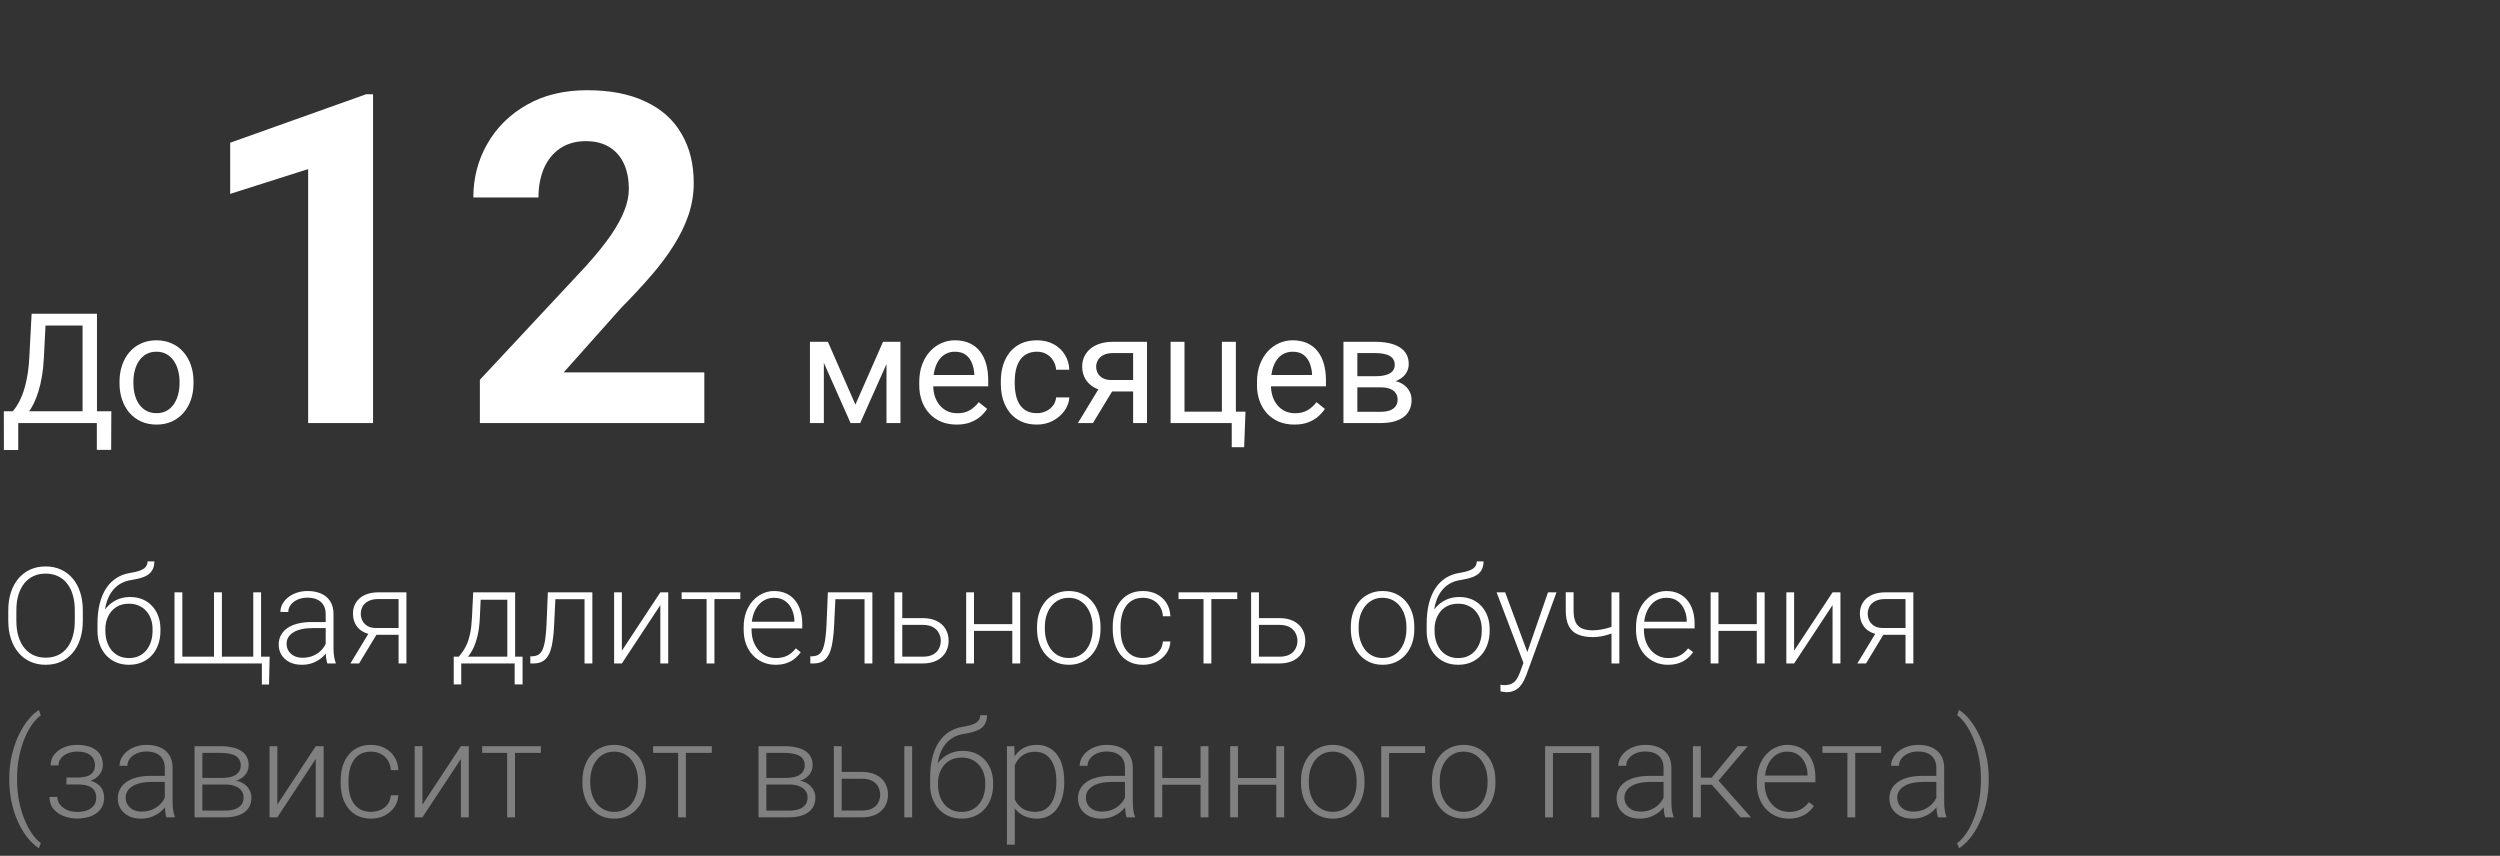 <?xml version="1.0" encoding="UTF-8"?> <svg xmlns="http://www.w3.org/2000/svg" width="260" height="89" viewBox="0 0 260 89" fill="none"><rect x="0" y="0" width="260" height="89" fill="#333333" stroke="none"/> <path d="M8.613 63.49V64.557C8.613 65.254 8.522 65.885 8.34 66.45C8.162 67.011 7.902 67.492 7.561 67.893C7.223 68.294 6.818 68.601 6.344 68.815C5.87 69.03 5.337 69.137 4.744 69.137C4.165 69.137 3.637 69.03 3.158 68.815C2.684 68.601 2.276 68.294 1.935 67.893C1.593 67.492 1.328 67.011 1.142 66.45C0.955 65.885 0.861 65.254 0.861 64.557V63.49C0.861 62.793 0.952 62.164 1.135 61.603C1.322 61.038 1.586 60.555 1.928 60.154C2.27 59.753 2.677 59.446 3.151 59.231C3.625 59.017 4.152 58.91 4.73 58.91C5.323 58.91 5.856 59.017 6.33 59.231C6.804 59.446 7.212 59.753 7.554 60.154C7.896 60.555 8.158 61.038 8.34 61.603C8.522 62.164 8.613 62.793 8.613 63.49ZM7.779 64.557V63.477C7.779 62.889 7.711 62.36 7.574 61.891C7.442 61.421 7.244 61.02 6.979 60.688C6.72 60.355 6.401 60.1 6.022 59.922C5.644 59.744 5.214 59.655 4.73 59.655C4.261 59.655 3.84 59.744 3.466 59.922C3.092 60.1 2.773 60.355 2.509 60.688C2.249 61.02 2.049 61.421 1.907 61.891C1.771 62.36 1.702 62.889 1.702 63.477V64.557C1.702 65.149 1.771 65.682 1.907 66.156C2.049 66.626 2.251 67.029 2.516 67.366C2.78 67.699 3.099 67.954 3.473 68.132C3.851 68.31 4.275 68.398 4.744 68.398C5.232 68.398 5.662 68.31 6.036 68.132C6.41 67.954 6.727 67.699 6.986 67.366C7.246 67.029 7.442 66.626 7.574 66.156C7.711 65.682 7.779 65.149 7.779 64.557ZM15.347 58.384H16.051C16.051 58.726 15.989 59.01 15.866 59.238C15.748 59.466 15.579 59.651 15.36 59.792C15.142 59.933 14.884 60.045 14.588 60.127C14.296 60.204 13.977 60.27 13.631 60.325C13.207 60.389 12.817 60.528 12.462 60.742C12.111 60.956 11.81 61.25 11.56 61.624C11.309 61.993 11.12 62.451 10.992 62.998C10.869 63.54 10.819 64.176 10.842 64.905V65.541H10.138V64.905C10.138 64.103 10.215 63.392 10.37 62.773C10.53 62.148 10.755 61.615 11.047 61.173C11.343 60.731 11.694 60.38 12.1 60.12C12.51 59.856 12.963 59.683 13.46 59.601C13.925 59.528 14.294 59.439 14.567 59.334C14.845 59.229 15.044 59.099 15.162 58.944C15.285 58.789 15.347 58.602 15.347 58.384ZM13.528 62.089C14.011 62.089 14.447 62.171 14.834 62.335C15.221 62.499 15.552 62.731 15.825 63.032C16.103 63.328 16.315 63.679 16.461 64.085C16.611 64.486 16.686 64.926 16.686 65.404V65.623C16.686 66.133 16.609 66.603 16.454 67.031C16.304 67.46 16.085 67.831 15.798 68.145C15.515 68.46 15.171 68.704 14.766 68.877C14.365 69.05 13.916 69.137 13.419 69.137C12.918 69.137 12.466 69.05 12.065 68.877C11.664 68.704 11.32 68.46 11.033 68.145C10.746 67.831 10.525 67.46 10.37 67.031C10.215 66.603 10.138 66.133 10.138 65.623V65.404C10.138 65.272 10.151 65.142 10.179 65.015C10.211 64.887 10.249 64.762 10.295 64.639C10.341 64.511 10.386 64.386 10.432 64.263C10.591 63.848 10.817 63.479 11.108 63.155C11.4 62.827 11.749 62.567 12.154 62.376C12.565 62.185 13.023 62.089 13.528 62.089ZM13.405 62.786C12.872 62.786 12.423 62.909 12.059 63.155C11.699 63.397 11.425 63.718 11.238 64.119C11.051 64.516 10.958 64.944 10.958 65.404V65.623C10.958 66.001 11.01 66.359 11.115 66.696C11.22 67.034 11.375 67.334 11.58 67.599C11.79 67.858 12.047 68.064 12.352 68.214C12.658 68.364 13.013 68.439 13.419 68.439C13.82 68.439 14.173 68.364 14.479 68.214C14.784 68.064 15.039 67.858 15.244 67.599C15.449 67.334 15.604 67.034 15.709 66.696C15.814 66.359 15.866 66.001 15.866 65.623V65.404C15.866 65.058 15.814 64.728 15.709 64.413C15.604 64.099 15.447 63.821 15.237 63.579C15.032 63.333 14.775 63.139 14.465 62.998C14.159 62.857 13.806 62.786 13.405 62.786ZM28.041 68.296L27.98 71.194H27.234V69H26.359V68.296H28.041ZM18.149 61.603H18.963V68.296H22.258V61.603H23.078V68.296H26.339V61.603H27.152V69H18.149V61.603ZM33.872 67.674V63.859C33.872 63.508 33.799 63.205 33.653 62.95C33.508 62.695 33.293 62.499 33.011 62.362C32.728 62.226 32.38 62.157 31.965 62.157C31.582 62.157 31.24 62.226 30.939 62.362C30.643 62.495 30.409 62.675 30.235 62.902C30.067 63.126 29.982 63.374 29.982 63.648L29.162 63.641C29.162 63.363 29.23 63.094 29.367 62.834C29.504 62.574 29.698 62.342 29.948 62.137C30.199 61.932 30.497 61.77 30.844 61.651C31.195 61.528 31.58 61.467 31.999 61.467C32.528 61.467 32.992 61.556 33.394 61.733C33.799 61.911 34.116 62.178 34.344 62.533C34.572 62.889 34.685 63.335 34.685 63.873V67.448C34.685 67.704 34.704 67.968 34.74 68.241C34.781 68.515 34.838 68.74 34.911 68.918V69H34.043C33.988 68.836 33.945 68.631 33.913 68.385C33.886 68.134 33.872 67.897 33.872 67.674ZM34.063 64.693L34.077 65.322H32.471C32.051 65.322 31.675 65.361 31.343 65.439C31.015 65.511 30.737 65.621 30.509 65.767C30.281 65.908 30.105 66.079 29.982 66.279C29.864 66.48 29.805 66.708 29.805 66.963C29.805 67.227 29.871 67.469 30.003 67.688C30.14 67.906 30.331 68.082 30.577 68.214C30.828 68.341 31.124 68.405 31.466 68.405C31.922 68.405 32.323 68.321 32.669 68.152C33.02 67.984 33.309 67.763 33.537 67.489C33.765 67.216 33.918 66.917 33.995 66.594L34.351 67.065C34.291 67.293 34.182 67.528 34.023 67.769C33.867 68.007 33.665 68.23 33.414 68.439C33.163 68.644 32.867 68.813 32.525 68.945C32.188 69.073 31.805 69.137 31.377 69.137C30.894 69.137 30.472 69.046 30.112 68.863C29.757 68.681 29.479 68.433 29.278 68.118C29.082 67.799 28.984 67.439 28.984 67.038C28.984 66.674 29.062 66.348 29.217 66.061C29.372 65.769 29.595 65.523 29.887 65.322C30.183 65.117 30.538 64.962 30.953 64.857C31.372 64.748 31.842 64.693 32.361 64.693H34.063ZM38.493 65.609H39.395L37.345 69H36.442L38.493 65.609ZM39.361 61.603H42.267V69H41.453V62.301H39.361C38.928 62.301 38.575 62.374 38.302 62.52C38.033 62.661 37.835 62.848 37.707 63.08C37.584 63.312 37.523 63.561 37.523 63.825C37.523 64.076 37.577 64.315 37.687 64.543C37.8 64.771 37.976 64.958 38.213 65.103C38.45 65.245 38.758 65.315 39.136 65.315H41.747V66.019H39.136C38.748 66.019 38.404 65.965 38.103 65.856C37.803 65.746 37.547 65.593 37.338 65.397C37.133 65.197 36.976 64.962 36.866 64.693C36.761 64.42 36.709 64.126 36.709 63.812C36.709 63.492 36.766 63.201 36.88 62.937C36.998 62.668 37.169 62.433 37.393 62.232C37.62 62.032 37.898 61.877 38.227 61.768C38.559 61.658 38.938 61.603 39.361 61.603ZM49.212 61.603H50.025L49.902 64.269C49.87 64.981 49.791 65.598 49.663 66.122C49.54 66.642 49.387 67.086 49.205 67.455C49.023 67.82 48.822 68.127 48.603 68.378C48.389 68.624 48.171 68.831 47.947 69H47.503L47.517 68.303L47.722 68.296C47.854 68.136 47.991 67.956 48.132 67.756C48.278 67.551 48.417 67.3 48.549 67.004C48.681 66.708 48.795 66.338 48.891 65.897C48.986 65.454 49.05 64.912 49.082 64.269L49.212 61.603ZM49.478 61.603H53.573V69H52.76V62.369H49.478V61.603ZM47.188 68.296H54.346V71.174H53.525V69H47.968V71.174H47.188V68.296ZM60.942 61.603V62.315H57.196V61.603H60.942ZM61.605 61.603V69H60.792V61.603H61.605ZM56.977 61.603H57.791L57.627 65.069C57.6 65.63 57.554 66.127 57.49 66.56C57.431 66.993 57.349 67.364 57.244 67.674C57.139 67.979 57.005 68.23 56.841 68.426C56.681 68.622 56.488 68.768 56.26 68.863C56.032 68.954 55.765 69 55.46 69H55.152V68.262L55.405 68.255C55.601 68.246 55.772 68.205 55.918 68.132C56.068 68.059 56.196 67.943 56.301 67.783C56.41 67.624 56.499 67.414 56.567 67.154C56.64 66.894 56.697 66.578 56.738 66.204C56.784 65.826 56.818 65.382 56.841 64.871L56.977 61.603ZM64.675 67.674L68.674 61.603H69.494V69H68.674V62.93L64.675 69H63.868V61.603H64.675V67.674ZM74.3 61.603V69H73.486V61.603H74.3ZM76.993 61.603V62.301H70.889V61.603H76.993ZM80.657 69.137C80.174 69.137 79.73 69.048 79.324 68.87C78.923 68.692 78.572 68.442 78.272 68.118C77.975 67.795 77.745 67.412 77.581 66.97C77.421 66.523 77.342 66.035 77.342 65.507V65.213C77.342 64.643 77.426 64.128 77.595 63.668C77.763 63.208 77.996 62.813 78.292 62.485C78.588 62.157 78.925 61.907 79.304 61.733C79.686 61.556 80.088 61.467 80.507 61.467C80.976 61.467 81.393 61.551 81.758 61.72C82.122 61.884 82.428 62.118 82.674 62.424C82.924 62.725 83.114 63.082 83.241 63.497C83.369 63.907 83.433 64.361 83.433 64.857V65.356H77.834V64.659H82.619V64.564C82.61 64.149 82.526 63.761 82.366 63.401C82.211 63.037 81.979 62.741 81.669 62.513C81.359 62.285 80.972 62.171 80.507 62.171C80.16 62.171 79.841 62.244 79.55 62.39C79.263 62.535 79.014 62.745 78.805 63.019C78.6 63.287 78.44 63.609 78.326 63.982C78.217 64.352 78.162 64.762 78.162 65.213V65.507C78.162 65.917 78.221 66.3 78.34 66.655C78.463 67.006 78.636 67.316 78.859 67.585C79.087 67.854 79.356 68.064 79.666 68.214C79.976 68.364 80.318 68.439 80.691 68.439C81.129 68.439 81.516 68.36 81.853 68.2C82.191 68.036 82.494 67.779 82.763 67.428L83.275 67.824C83.116 68.061 82.915 68.28 82.674 68.481C82.437 68.681 82.152 68.841 81.819 68.959C81.487 69.078 81.099 69.137 80.657 69.137ZM90.064 61.603V62.315H86.317V61.603H90.064ZM90.727 61.603V69H89.913V61.603H90.727ZM86.099 61.603H86.912L86.748 65.069C86.721 65.63 86.675 66.127 86.611 66.56C86.552 66.993 86.47 67.364 86.365 67.674C86.26 67.979 86.126 68.23 85.962 68.426C85.802 68.622 85.609 68.768 85.381 68.863C85.153 68.954 84.886 69 84.581 69H84.273V68.262L84.526 68.255C84.722 68.246 84.893 68.205 85.039 68.132C85.189 68.059 85.317 67.943 85.422 67.783C85.531 67.624 85.62 67.414 85.689 67.154C85.761 66.894 85.818 66.578 85.859 66.204C85.905 65.826 85.939 65.382 85.962 64.871L86.099 61.603ZM93.543 64.283H95.956C96.539 64.283 97.032 64.386 97.433 64.591C97.834 64.791 98.137 65.069 98.342 65.425C98.551 65.78 98.656 66.181 98.656 66.628C98.656 66.965 98.597 67.28 98.478 67.571C98.365 67.858 98.191 68.109 97.959 68.323C97.731 68.537 97.449 68.704 97.111 68.822C96.779 68.941 96.394 69 95.956 69H93.023V61.603H93.837V68.296H95.956C96.407 68.296 96.772 68.218 97.05 68.064C97.328 67.904 97.528 67.699 97.651 67.448C97.779 67.198 97.843 66.931 97.843 66.648C97.843 66.37 97.779 66.106 97.651 65.856C97.528 65.6 97.328 65.393 97.05 65.233C96.772 65.069 96.407 64.987 95.956 64.987H93.543V64.283ZM105.472 64.912V65.609H101.083V64.912H105.472ZM101.295 61.603V69H100.481V61.603H101.295ZM106.101 61.603V69H105.28V61.603H106.101ZM107.851 65.418V65.192C107.851 64.655 107.928 64.158 108.083 63.702C108.238 63.246 108.459 62.852 108.746 62.52C109.038 62.187 109.386 61.929 109.792 61.747C110.198 61.56 110.649 61.467 111.146 61.467C111.647 61.467 112.1 61.56 112.506 61.747C112.911 61.929 113.26 62.187 113.552 62.52C113.843 62.852 114.067 63.246 114.222 63.702C114.377 64.158 114.454 64.655 114.454 65.192V65.418C114.454 65.956 114.377 66.453 114.222 66.908C114.067 67.359 113.843 67.751 113.552 68.084C113.265 68.417 112.918 68.676 112.513 68.863C112.107 69.046 111.656 69.137 111.159 69.137C110.658 69.137 110.204 69.046 109.799 68.863C109.393 68.676 109.045 68.417 108.753 68.084C108.461 67.751 108.238 67.359 108.083 66.908C107.928 66.453 107.851 65.956 107.851 65.418ZM108.664 65.192V65.418C108.664 65.824 108.719 66.209 108.828 66.573C108.938 66.933 109.097 67.255 109.307 67.537C109.516 67.815 109.776 68.034 110.086 68.193C110.396 68.353 110.754 68.433 111.159 68.433C111.56 68.433 111.913 68.353 112.219 68.193C112.529 68.034 112.788 67.815 112.998 67.537C113.208 67.255 113.365 66.933 113.47 66.573C113.579 66.209 113.634 65.824 113.634 65.418V65.192C113.634 64.791 113.579 64.411 113.47 64.051C113.365 63.691 113.205 63.37 112.991 63.087C112.782 62.804 112.522 62.581 112.212 62.417C111.902 62.253 111.547 62.171 111.146 62.171C110.744 62.171 110.389 62.253 110.079 62.417C109.774 62.581 109.514 62.804 109.3 63.087C109.09 63.37 108.931 63.691 108.821 64.051C108.716 64.411 108.664 64.791 108.664 65.192ZM118.877 68.433C119.223 68.433 119.547 68.369 119.848 68.241C120.153 68.109 120.404 67.915 120.6 67.66C120.8 67.4 120.914 67.084 120.941 66.71H121.721C121.698 67.179 121.554 67.599 121.29 67.968C121.03 68.332 120.688 68.62 120.265 68.829C119.845 69.034 119.383 69.137 118.877 69.137C118.362 69.137 117.906 69.043 117.51 68.856C117.118 68.67 116.79 68.41 116.525 68.077C116.261 67.74 116.061 67.348 115.924 66.901C115.792 66.45 115.726 65.965 115.726 65.445V65.158C115.726 64.639 115.792 64.156 115.924 63.709C116.061 63.258 116.261 62.866 116.525 62.533C116.79 62.196 117.118 61.934 117.51 61.747C117.902 61.56 118.355 61.467 118.87 61.467C119.399 61.467 119.873 61.574 120.292 61.788C120.716 62.002 121.053 62.305 121.304 62.697C121.559 63.089 121.698 63.554 121.721 64.092H120.941C120.919 63.695 120.814 63.353 120.627 63.066C120.44 62.779 120.194 62.558 119.889 62.403C119.583 62.248 119.244 62.171 118.87 62.171C118.451 62.171 118.093 62.253 117.797 62.417C117.501 62.577 117.259 62.797 117.072 63.08C116.89 63.358 116.756 63.677 116.669 64.037C116.582 64.393 116.539 64.766 116.539 65.158V65.445C116.539 65.842 116.58 66.22 116.662 66.58C116.749 66.936 116.883 67.252 117.065 67.53C117.252 67.808 117.494 68.029 117.79 68.193C118.091 68.353 118.453 68.433 118.877 68.433ZM125.979 61.603V69H125.166V61.603H125.979ZM128.673 61.603V62.301H122.568V61.603H128.673ZM130.635 64.283H133.048C133.631 64.283 134.123 64.386 134.524 64.591C134.925 64.791 135.229 65.069 135.434 65.425C135.643 65.78 135.748 66.181 135.748 66.628C135.748 66.965 135.689 67.28 135.57 67.571C135.456 67.858 135.283 68.109 135.051 68.323C134.823 68.537 134.54 68.704 134.203 68.822C133.87 68.941 133.485 69 133.048 69H130.115V61.603H130.929V68.296H133.048C133.499 68.296 133.864 68.218 134.142 68.064C134.42 67.904 134.62 67.699 134.743 67.448C134.871 67.198 134.935 66.931 134.935 66.648C134.935 66.37 134.871 66.106 134.743 65.856C134.62 65.6 134.42 65.393 134.142 65.233C133.864 65.069 133.499 64.987 133.048 64.987H130.635V64.283ZM140.485 65.418V65.192C140.485 64.655 140.563 64.158 140.718 63.702C140.873 63.246 141.094 62.852 141.381 62.52C141.673 62.187 142.021 61.929 142.427 61.747C142.832 61.56 143.284 61.467 143.78 61.467C144.282 61.467 144.735 61.56 145.141 61.747C145.546 61.929 145.895 62.187 146.187 62.52C146.478 62.852 146.701 63.246 146.856 63.702C147.011 64.158 147.089 64.655 147.089 65.192V65.418C147.089 65.956 147.011 66.453 146.856 66.908C146.701 67.359 146.478 67.751 146.187 68.084C145.899 68.417 145.553 68.676 145.147 68.863C144.742 69.046 144.291 69.137 143.794 69.137C143.293 69.137 142.839 69.046 142.434 68.863C142.028 68.676 141.679 68.417 141.388 68.084C141.096 67.751 140.873 67.359 140.718 66.908C140.563 66.453 140.485 65.956 140.485 65.418ZM141.299 65.192V65.418C141.299 65.824 141.354 66.209 141.463 66.573C141.572 66.933 141.732 67.255 141.941 67.537C142.151 67.815 142.411 68.034 142.721 68.193C143.031 68.353 143.388 68.433 143.794 68.433C144.195 68.433 144.548 68.353 144.854 68.193C145.163 68.034 145.423 67.815 145.633 67.537C145.842 67.255 146 66.933 146.104 66.573C146.214 66.209 146.269 65.824 146.269 65.418V65.192C146.269 64.791 146.214 64.411 146.104 64.051C146 63.691 145.84 63.37 145.626 63.087C145.416 62.804 145.157 62.581 144.847 62.417C144.537 62.253 144.181 62.171 143.78 62.171C143.379 62.171 143.024 62.253 142.714 62.417C142.409 62.581 142.149 62.804 141.935 63.087C141.725 63.37 141.565 63.691 141.456 64.051C141.351 64.411 141.299 64.791 141.299 65.192ZM153.583 58.384H154.287C154.287 58.726 154.226 59.01 154.103 59.238C153.984 59.466 153.815 59.651 153.597 59.792C153.378 59.933 153.12 60.045 152.824 60.127C152.533 60.204 152.214 60.27 151.867 60.325C151.443 60.389 151.054 60.528 150.698 60.742C150.347 60.956 150.047 61.25 149.796 61.624C149.545 61.993 149.356 62.451 149.229 62.998C149.105 63.54 149.055 64.176 149.078 64.905V65.541H148.374V64.905C148.374 64.103 148.451 63.392 148.606 62.773C148.766 62.148 148.992 61.615 149.283 61.173C149.579 60.731 149.93 60.38 150.336 60.12C150.746 59.856 151.2 59.683 151.696 59.601C152.161 59.528 152.53 59.439 152.804 59.334C153.082 59.229 153.28 59.099 153.398 58.944C153.521 58.789 153.583 58.602 153.583 58.384ZM151.765 62.089C152.248 62.089 152.683 62.171 153.07 62.335C153.458 62.499 153.788 62.731 154.062 63.032C154.34 63.328 154.551 63.679 154.697 64.085C154.848 64.486 154.923 64.926 154.923 65.404V65.623C154.923 66.133 154.845 66.603 154.69 67.031C154.54 67.46 154.321 67.831 154.034 68.145C153.752 68.46 153.408 68.704 153.002 68.877C152.601 69.05 152.152 69.137 151.655 69.137C151.154 69.137 150.703 69.05 150.302 68.877C149.901 68.704 149.557 68.46 149.27 68.145C148.982 67.831 148.761 67.46 148.606 67.031C148.451 66.603 148.374 66.133 148.374 65.623V65.404C148.374 65.272 148.388 65.142 148.415 65.015C148.447 64.887 148.486 64.762 148.531 64.639C148.577 64.511 148.622 64.386 148.668 64.263C148.827 63.848 149.053 63.479 149.345 63.155C149.636 62.827 149.985 62.567 150.391 62.376C150.801 62.185 151.259 62.089 151.765 62.089ZM151.642 62.786C151.108 62.786 150.66 62.909 150.295 63.155C149.935 63.397 149.661 63.718 149.475 64.119C149.288 64.516 149.194 64.944 149.194 65.404V65.623C149.194 66.001 149.247 66.359 149.352 66.696C149.456 67.034 149.611 67.334 149.816 67.599C150.026 67.858 150.284 68.064 150.589 68.214C150.894 68.364 151.25 68.439 151.655 68.439C152.056 68.439 152.41 68.364 152.715 68.214C153.02 68.064 153.275 67.858 153.48 67.599C153.686 67.334 153.84 67.034 153.945 66.696C154.05 66.359 154.103 66.001 154.103 65.623V65.404C154.103 65.058 154.05 64.728 153.945 64.413C153.84 64.099 153.683 63.821 153.474 63.579C153.269 63.333 153.011 63.139 152.701 62.998C152.396 62.857 152.043 62.786 151.642 62.786ZM158.689 68.262L160.993 61.603H161.875L158.744 70.189C158.68 70.358 158.598 70.545 158.498 70.75C158.402 70.955 158.275 71.151 158.115 71.338C157.96 71.529 157.764 71.684 157.527 71.803C157.295 71.926 157.01 71.987 156.673 71.987C156.586 71.987 156.475 71.976 156.338 71.953C156.206 71.935 156.11 71.917 156.051 71.898L156.044 71.208C156.094 71.222 156.167 71.233 156.263 71.242C156.358 71.251 156.424 71.256 156.461 71.256C156.757 71.256 157.006 71.206 157.206 71.106C157.411 71.005 157.582 70.855 157.719 70.654C157.855 70.458 157.976 70.212 158.081 69.916L158.689 68.262ZM156.536 61.603L158.895 67.954L159.113 68.809L158.519 69.144L155.647 61.603H156.536ZM168.41 61.603V69H167.597V61.603H168.41ZM168.13 64.96V65.664C167.92 65.764 167.679 65.86 167.405 65.951C167.136 66.042 166.852 66.118 166.551 66.177C166.255 66.231 165.958 66.259 165.662 66.259C165.051 66.259 164.534 66.17 164.11 65.992C163.691 65.814 163.374 65.523 163.16 65.117C162.946 64.707 162.839 64.16 162.839 63.477V61.597H163.652V63.477C163.652 64.001 163.725 64.415 163.871 64.721C164.017 65.022 164.238 65.236 164.534 65.363C164.83 65.491 165.206 65.555 165.662 65.555C165.977 65.546 166.289 65.514 166.599 65.459C166.909 65.4 167.196 65.327 167.46 65.24C167.729 65.149 167.952 65.056 168.13 64.96ZM173.462 69.137C172.979 69.137 172.535 69.048 172.129 68.87C171.728 68.692 171.377 68.442 171.076 68.118C170.78 67.795 170.55 67.412 170.386 66.97C170.226 66.523 170.146 66.035 170.146 65.507V65.213C170.146 64.643 170.231 64.128 170.399 63.668C170.568 63.208 170.8 62.813 171.097 62.485C171.393 62.157 171.73 61.907 172.108 61.733C172.491 61.556 172.892 61.467 173.312 61.467C173.781 61.467 174.198 61.551 174.562 61.72C174.927 61.884 175.232 62.118 175.479 62.424C175.729 62.725 175.918 63.082 176.046 63.497C176.174 63.907 176.237 64.361 176.237 64.857V65.356H170.639V64.659H175.424V64.564C175.415 64.149 175.33 63.761 175.171 63.401C175.016 63.037 174.784 62.741 174.474 62.513C174.164 62.285 173.776 62.171 173.312 62.171C172.965 62.171 172.646 62.244 172.354 62.39C172.067 62.535 171.819 62.745 171.609 63.019C171.404 63.287 171.245 63.609 171.131 63.982C171.021 64.352 170.967 64.762 170.967 65.213V65.507C170.967 65.917 171.026 66.3 171.145 66.655C171.268 67.006 171.441 67.316 171.664 67.585C171.892 67.854 172.161 68.064 172.471 68.214C172.781 68.364 173.122 68.439 173.496 68.439C173.934 68.439 174.321 68.36 174.658 68.2C174.995 68.036 175.299 67.779 175.567 67.428L176.08 67.824C175.921 68.061 175.72 68.28 175.479 68.481C175.242 68.681 174.957 68.841 174.624 68.959C174.291 69.078 173.904 69.137 173.462 69.137ZM182.896 64.912V65.609H178.507V64.912H182.896ZM178.719 61.603V69H177.905V61.603H178.719ZM183.524 61.603V69H182.704V61.603H183.524ZM186.587 67.674L190.586 61.603H191.406V69H190.586V62.93L186.587 69H185.78V61.603H186.587V67.674ZM195.214 65.609H196.116L194.065 69H193.163L195.214 65.609ZM196.082 61.603H198.987V69H198.174V62.301H196.082C195.649 62.301 195.296 62.374 195.022 62.52C194.754 62.661 194.555 62.848 194.428 63.08C194.305 63.312 194.243 63.561 194.243 63.825C194.243 64.076 194.298 64.315 194.407 64.543C194.521 64.771 194.697 64.958 194.934 65.103C195.171 65.245 195.478 65.315 195.856 65.315H198.468V66.019H195.856C195.469 66.019 195.125 65.965 194.824 65.856C194.523 65.746 194.268 65.593 194.059 65.397C193.854 65.197 193.696 64.962 193.587 64.693C193.482 64.42 193.43 64.126 193.43 63.812C193.43 63.492 193.487 63.201 193.601 62.937C193.719 62.668 193.89 62.433 194.113 62.232C194.341 62.032 194.619 61.877 194.947 61.768C195.28 61.658 195.658 61.603 196.082 61.603Z" fill="white"></path> <path d="M0.964 81.076V80.974C0.964 80.085 1.057 79.253 1.244 78.478C1.431 77.704 1.675 77.007 1.976 76.387C2.281 75.767 2.614 75.241 2.974 74.808C3.338 74.37 3.696 74.046 4.047 73.837L4.245 74.397C3.944 74.612 3.646 74.921 3.35 75.327C3.058 75.733 2.794 76.22 2.557 76.79C2.32 77.36 2.131 77.995 1.989 78.697C1.848 79.399 1.777 80.151 1.777 80.953V81.09C1.777 81.892 1.848 82.644 1.989 83.346C2.131 84.047 2.32 84.683 2.557 85.253C2.794 85.827 3.058 86.319 3.35 86.73C3.646 87.144 3.944 87.463 4.245 87.686L4.047 88.213C3.696 88.003 3.338 87.684 2.974 87.256C2.614 86.832 2.281 86.312 1.976 85.697C1.675 85.087 1.431 84.392 1.244 83.612C1.057 82.833 0.964 81.988 0.964 81.076ZM8.101 81.418H6.911V80.864H8.032C8.488 80.864 8.85 80.812 9.119 80.707C9.388 80.598 9.582 80.445 9.7 80.249C9.819 80.053 9.878 79.823 9.878 79.559C9.878 79.303 9.814 79.071 9.687 78.861C9.563 78.652 9.365 78.483 9.092 78.356C8.818 78.228 8.456 78.164 8.005 78.164C7.659 78.164 7.34 78.226 7.048 78.349C6.756 78.472 6.521 78.64 6.344 78.855C6.171 79.069 6.084 79.317 6.084 79.6H5.264C5.264 79.162 5.391 78.784 5.646 78.465C5.902 78.146 6.237 77.9 6.651 77.727C7.071 77.553 7.522 77.467 8.005 77.467C8.424 77.467 8.8 77.512 9.133 77.603C9.465 77.695 9.748 77.829 9.98 78.007C10.213 78.185 10.391 78.406 10.514 78.67C10.637 78.93 10.698 79.228 10.698 79.565C10.698 79.821 10.639 80.06 10.521 80.283C10.407 80.507 10.238 80.705 10.015 80.878C9.796 81.046 9.525 81.179 9.201 81.274C8.882 81.37 8.515 81.418 8.101 81.418ZM6.911 81.042H8.101C8.556 81.042 8.955 81.085 9.297 81.172C9.639 81.254 9.924 81.377 10.151 81.541C10.379 81.705 10.548 81.908 10.657 82.149C10.771 82.386 10.828 82.66 10.828 82.97C10.828 83.307 10.76 83.61 10.623 83.879C10.491 84.148 10.3 84.376 10.049 84.562C9.798 84.749 9.5 84.891 9.153 84.986C8.807 85.082 8.424 85.13 8.005 85.13C7.554 85.13 7.107 85.05 6.665 84.891C6.228 84.731 5.865 84.485 5.578 84.152C5.291 83.82 5.147 83.396 5.147 82.881H5.961C5.961 83.163 6.05 83.423 6.228 83.66C6.405 83.897 6.647 84.086 6.952 84.228C7.262 84.369 7.613 84.439 8.005 84.439C8.447 84.439 8.816 84.378 9.112 84.255C9.409 84.127 9.632 83.954 9.782 83.735C9.933 83.517 10.008 83.266 10.008 82.983C10.008 82.651 9.935 82.382 9.789 82.177C9.648 81.972 9.431 81.821 9.14 81.726C8.848 81.63 8.479 81.582 8.032 81.582H6.911V81.042ZM17.138 83.674V79.859C17.138 79.508 17.065 79.205 16.919 78.95C16.773 78.695 16.559 78.499 16.276 78.362C15.994 78.226 15.645 78.157 15.23 78.157C14.848 78.157 14.506 78.226 14.205 78.362C13.909 78.495 13.674 78.674 13.501 78.902C13.332 79.126 13.248 79.374 13.248 79.647L12.428 79.641C12.428 79.363 12.496 79.094 12.633 78.834C12.77 78.574 12.963 78.342 13.214 78.137C13.464 77.932 13.763 77.77 14.109 77.651C14.46 77.528 14.845 77.467 15.265 77.467C15.793 77.467 16.258 77.556 16.659 77.733C17.065 77.911 17.381 78.178 17.609 78.533C17.837 78.889 17.951 79.335 17.951 79.873V83.448C17.951 83.704 17.969 83.968 18.006 84.241C18.047 84.515 18.104 84.74 18.177 84.918V85H17.309C17.254 84.836 17.211 84.631 17.179 84.385C17.151 84.134 17.138 83.897 17.138 83.674ZM17.329 80.693L17.343 81.322H15.736C15.317 81.322 14.941 81.361 14.608 81.439C14.28 81.511 14.002 81.621 13.774 81.767C13.546 81.908 13.371 82.079 13.248 82.279C13.13 82.48 13.07 82.708 13.07 82.963C13.07 83.227 13.136 83.469 13.269 83.688C13.405 83.906 13.597 84.082 13.843 84.214C14.093 84.341 14.39 84.405 14.731 84.405C15.187 84.405 15.588 84.321 15.935 84.152C16.285 83.984 16.575 83.763 16.803 83.489C17.031 83.216 17.183 82.917 17.261 82.594L17.616 83.065C17.557 83.293 17.448 83.528 17.288 83.769C17.133 84.007 16.93 84.23 16.68 84.439C16.429 84.644 16.133 84.813 15.791 84.945C15.454 85.073 15.071 85.137 14.643 85.137C14.159 85.137 13.738 85.046 13.378 84.863C13.023 84.681 12.745 84.433 12.544 84.118C12.348 83.799 12.25 83.439 12.25 83.038C12.25 82.674 12.328 82.348 12.482 82.061C12.637 81.769 12.861 81.523 13.152 81.322C13.449 81.117 13.804 80.962 14.219 80.857C14.638 80.748 15.107 80.693 15.627 80.693H17.329ZM23.413 81.589H20.815L20.802 80.905H23.017C23.463 80.905 23.835 80.857 24.131 80.762C24.432 80.662 24.657 80.513 24.808 80.317C24.963 80.121 25.04 79.88 25.04 79.593C25.04 79.374 24.994 79.183 24.903 79.019C24.817 78.855 24.685 78.72 24.507 78.615C24.334 78.51 24.115 78.433 23.851 78.383C23.591 78.328 23.288 78.301 22.941 78.301H21.048V85H20.234V77.603H22.941C23.393 77.603 23.796 77.644 24.151 77.727C24.511 77.804 24.819 77.922 25.074 78.082C25.329 78.242 25.523 78.447 25.655 78.697C25.792 78.943 25.86 79.235 25.86 79.572C25.86 79.8 25.817 80.014 25.73 80.215C25.644 80.411 25.516 80.588 25.348 80.748C25.184 80.903 24.981 81.031 24.739 81.131C24.498 81.227 24.22 81.286 23.905 81.309L23.413 81.589ZM23.413 85H20.562L20.877 84.303H23.413C23.823 84.303 24.172 84.25 24.459 84.145C24.746 84.041 24.963 83.886 25.108 83.681C25.259 83.476 25.334 83.227 25.334 82.936C25.334 82.662 25.259 82.425 25.108 82.225C24.963 82.024 24.746 81.869 24.459 81.76C24.172 81.646 23.823 81.589 23.413 81.589H21.526L21.54 80.905H23.967L24.315 81.165C24.689 81.197 25.013 81.297 25.286 81.466C25.56 81.634 25.771 81.849 25.922 82.108C26.072 82.364 26.148 82.644 26.148 82.949C26.148 83.287 26.084 83.585 25.956 83.845C25.828 84.1 25.644 84.314 25.402 84.487C25.165 84.656 24.878 84.784 24.541 84.87C24.204 84.957 23.828 85 23.413 85ZM28.841 83.674L32.84 77.603H33.66V85H32.84V78.93L28.841 85H28.034V77.603H28.841V83.674ZM38.582 84.433C38.928 84.433 39.252 84.369 39.553 84.241C39.858 84.109 40.109 83.915 40.305 83.66C40.505 83.4 40.619 83.084 40.647 82.71H41.426C41.403 83.179 41.259 83.599 40.995 83.968C40.735 84.332 40.394 84.62 39.97 84.829C39.55 85.034 39.088 85.137 38.582 85.137C38.067 85.137 37.611 85.043 37.215 84.856C36.823 84.67 36.495 84.41 36.23 84.077C35.966 83.74 35.766 83.348 35.629 82.901C35.497 82.45 35.431 81.965 35.431 81.445V81.158C35.431 80.639 35.497 80.156 35.629 79.709C35.766 79.258 35.966 78.866 36.23 78.533C36.495 78.196 36.823 77.934 37.215 77.747C37.607 77.56 38.06 77.467 38.575 77.467C39.104 77.467 39.578 77.574 39.997 77.788C40.421 78.002 40.758 78.305 41.009 78.697C41.264 79.089 41.403 79.554 41.426 80.092H40.647C40.624 79.695 40.519 79.353 40.332 79.066C40.145 78.779 39.899 78.558 39.594 78.403C39.288 78.248 38.949 78.171 38.575 78.171C38.156 78.171 37.798 78.253 37.502 78.417C37.206 78.576 36.964 78.797 36.777 79.08C36.595 79.358 36.461 79.677 36.374 80.037C36.287 80.393 36.244 80.766 36.244 81.158V81.445C36.244 81.842 36.285 82.22 36.367 82.58C36.454 82.936 36.588 83.252 36.77 83.53C36.957 83.808 37.199 84.029 37.495 84.193C37.796 84.353 38.158 84.433 38.582 84.433ZM43.935 83.674L47.934 77.603H48.754V85H47.934V78.93L43.935 85H43.128V77.603H43.935V83.674ZM53.56 77.603V85H52.746V77.603H53.56ZM56.253 77.603V78.301H50.148V77.603H56.253ZM60.573 81.418V81.192C60.573 80.655 60.651 80.158 60.806 79.702C60.961 79.246 61.182 78.852 61.469 78.519C61.76 78.187 62.109 77.929 62.515 77.747C62.92 77.56 63.371 77.467 63.868 77.467C64.37 77.467 64.823 77.56 65.228 77.747C65.634 77.929 65.983 78.187 66.274 78.519C66.566 78.852 66.789 79.246 66.944 79.702C67.099 80.158 67.177 80.655 67.177 81.192V81.418C67.177 81.956 67.099 82.453 66.944 82.908C66.789 83.359 66.566 83.751 66.274 84.084C65.987 84.417 65.641 84.676 65.235 84.863C64.83 85.046 64.379 85.137 63.882 85.137C63.38 85.137 62.927 85.046 62.522 84.863C62.116 84.676 61.767 84.417 61.476 84.084C61.184 83.751 60.961 83.359 60.806 82.908C60.651 82.453 60.573 81.956 60.573 81.418ZM61.387 81.192V81.418C61.387 81.824 61.441 82.209 61.551 82.573C61.66 82.933 61.82 83.255 62.029 83.537C62.239 83.815 62.499 84.034 62.809 84.193C63.118 84.353 63.476 84.433 63.882 84.433C64.283 84.433 64.636 84.353 64.941 84.193C65.251 84.034 65.511 83.815 65.721 83.537C65.93 83.255 66.088 82.933 66.192 82.573C66.302 82.209 66.356 81.824 66.356 81.418V81.192C66.356 80.791 66.302 80.411 66.192 80.051C66.088 79.691 65.928 79.37 65.714 79.087C65.504 78.804 65.245 78.581 64.935 78.417C64.625 78.253 64.269 78.171 63.868 78.171C63.467 78.171 63.112 78.253 62.802 78.417C62.496 78.581 62.237 78.804 62.023 79.087C61.813 79.37 61.653 79.691 61.544 80.051C61.439 80.411 61.387 80.791 61.387 81.192ZM71.333 77.603V85H70.519V77.603H71.333ZM74.026 77.603V78.301H67.922V77.603H74.026ZM82.065 81.589H79.468L79.454 80.905H81.669C82.116 80.905 82.487 80.857 82.783 80.762C83.084 80.662 83.31 80.513 83.46 80.317C83.615 80.121 83.692 79.88 83.692 79.593C83.692 79.374 83.647 79.183 83.556 79.019C83.469 78.855 83.337 78.72 83.159 78.615C82.986 78.51 82.767 78.433 82.503 78.383C82.243 78.328 81.94 78.301 81.594 78.301H79.7V85H78.887V77.603H81.594C82.045 77.603 82.448 77.644 82.804 77.727C83.164 77.804 83.471 77.922 83.727 78.082C83.982 78.242 84.175 78.447 84.308 78.697C84.444 78.943 84.513 79.235 84.513 79.572C84.513 79.8 84.469 80.014 84.383 80.215C84.296 80.411 84.169 80.588 84 80.748C83.836 80.903 83.633 81.031 83.392 81.131C83.15 81.227 82.872 81.286 82.558 81.309L82.065 81.589ZM82.065 85H79.215L79.529 84.303H82.065C82.476 84.303 82.824 84.25 83.111 84.145C83.398 84.041 83.615 83.886 83.761 83.681C83.911 83.476 83.986 83.227 83.986 82.936C83.986 82.662 83.911 82.425 83.761 82.225C83.615 82.024 83.398 81.869 83.111 81.76C82.824 81.646 82.476 81.589 82.065 81.589H80.179L80.192 80.905H82.619L82.968 81.165C83.341 81.197 83.665 81.297 83.939 81.466C84.212 81.634 84.424 81.849 84.574 82.108C84.725 82.364 84.8 82.644 84.8 82.949C84.8 83.287 84.736 83.585 84.608 83.845C84.481 84.1 84.296 84.314 84.055 84.487C83.818 84.656 83.531 84.784 83.193 84.87C82.856 84.957 82.48 85 82.065 85ZM87.24 80.283H89.653C90.237 80.283 90.729 80.386 91.13 80.591C91.531 80.791 91.834 81.069 92.039 81.425C92.249 81.78 92.353 82.181 92.353 82.628C92.353 82.965 92.294 83.28 92.176 83.571C92.062 83.858 91.889 84.109 91.656 84.323C91.428 84.537 91.146 84.704 90.809 84.822C90.476 84.941 90.091 85 89.653 85H86.721V77.603H87.534V84.296H89.653C90.105 84.296 90.469 84.218 90.747 84.064C91.025 83.904 91.226 83.699 91.349 83.448C91.476 83.198 91.54 82.931 91.54 82.648C91.54 82.37 91.476 82.106 91.349 81.856C91.226 81.6 91.025 81.393 90.747 81.233C90.469 81.069 90.105 80.987 89.653 80.987H87.24V80.283ZM94.862 77.603V85H94.049V77.603H94.862ZM101.944 74.384H102.648C102.648 74.726 102.587 75.01 102.464 75.238C102.345 75.466 102.177 75.651 101.958 75.792C101.739 75.933 101.482 76.045 101.186 76.127C100.894 76.204 100.575 76.27 100.229 76.325C99.805 76.389 99.415 76.528 99.06 76.742C98.709 76.956 98.408 77.25 98.157 77.624C97.907 77.993 97.717 78.451 97.59 78.998C97.467 79.54 97.417 80.176 97.439 80.905V81.541H96.735V80.905C96.735 80.103 96.813 79.392 96.968 78.772C97.127 78.148 97.353 77.615 97.644 77.173C97.941 76.731 98.292 76.38 98.697 76.12C99.107 75.856 99.561 75.683 100.058 75.601C100.522 75.528 100.892 75.439 101.165 75.334C101.443 75.229 101.641 75.099 101.76 74.944C101.883 74.789 101.944 74.603 101.944 74.384ZM100.126 78.089C100.609 78.089 101.044 78.171 101.432 78.335C101.819 78.499 102.149 78.731 102.423 79.032C102.701 79.329 102.913 79.679 103.059 80.085C103.209 80.486 103.284 80.926 103.284 81.404V81.623C103.284 82.133 103.207 82.603 103.052 83.031C102.901 83.46 102.683 83.831 102.396 84.145C102.113 84.46 101.769 84.704 101.363 84.877C100.962 85.05 100.513 85.137 100.017 85.137C99.515 85.137 99.064 85.05 98.663 84.877C98.262 84.704 97.918 84.46 97.631 84.145C97.344 83.831 97.123 83.46 96.968 83.031C96.813 82.603 96.735 82.133 96.735 81.623V81.404C96.735 81.272 96.749 81.142 96.776 81.015C96.808 80.887 96.847 80.762 96.893 80.639C96.938 80.511 96.984 80.386 97.029 80.263C97.189 79.848 97.414 79.479 97.706 79.155C97.998 78.827 98.346 78.567 98.752 78.376C99.162 78.185 99.62 78.089 100.126 78.089ZM100.003 78.786C99.47 78.786 99.021 78.909 98.656 79.155C98.296 79.397 98.023 79.718 97.836 80.119C97.649 80.516 97.556 80.944 97.556 81.404V81.623C97.556 82.001 97.608 82.359 97.713 82.696C97.818 83.034 97.973 83.334 98.178 83.599C98.387 83.858 98.645 84.064 98.95 84.214C99.255 84.364 99.611 84.439 100.017 84.439C100.418 84.439 100.771 84.364 101.076 84.214C101.382 84.064 101.637 83.858 101.842 83.599C102.047 83.334 102.202 83.034 102.307 82.696C102.411 82.359 102.464 82.001 102.464 81.623V81.404C102.464 81.058 102.411 80.728 102.307 80.413C102.202 80.099 102.045 79.821 101.835 79.579C101.63 79.333 101.372 79.139 101.062 78.998C100.757 78.857 100.404 78.786 100.003 78.786ZM105.54 79.025V87.844H104.72V77.603H105.485L105.54 79.025ZM110.681 81.233V81.377C110.681 81.928 110.617 82.434 110.489 82.894C110.362 83.355 110.177 83.754 109.936 84.091C109.699 84.424 109.405 84.681 109.054 84.863C108.703 85.046 108.304 85.137 107.857 85.137C107.415 85.137 107.021 85.068 106.675 84.932C106.328 84.795 106.03 84.601 105.779 84.351C105.533 84.095 105.335 83.799 105.185 83.462C105.039 83.12 104.936 82.746 104.877 82.341V80.447C104.945 80.001 105.057 79.595 105.212 79.231C105.367 78.866 105.565 78.551 105.807 78.287C106.053 78.023 106.344 77.82 106.682 77.679C107.019 77.537 107.404 77.467 107.837 77.467C108.288 77.467 108.689 77.556 109.04 77.733C109.396 77.907 109.694 78.159 109.936 78.492C110.182 78.82 110.366 79.217 110.489 79.682C110.617 80.142 110.681 80.659 110.681 81.233ZM109.86 81.377V81.233C109.86 80.8 109.815 80.399 109.724 80.03C109.637 79.661 109.503 79.34 109.32 79.066C109.143 78.788 108.915 78.572 108.637 78.417C108.363 78.262 108.037 78.185 107.659 78.185C107.267 78.185 106.932 78.251 106.654 78.383C106.381 78.51 106.153 78.681 105.971 78.895C105.788 79.105 105.645 79.335 105.54 79.586C105.435 79.837 105.358 80.083 105.308 80.324V82.505C105.394 82.851 105.533 83.172 105.725 83.469C105.916 83.76 106.171 83.995 106.49 84.173C106.814 84.346 107.208 84.433 107.673 84.433C108.047 84.433 108.37 84.355 108.644 84.2C108.917 84.045 109.143 83.829 109.32 83.551C109.503 83.273 109.637 82.949 109.724 82.58C109.815 82.211 109.86 81.81 109.86 81.377ZM116.997 83.674V79.859C116.997 79.508 116.924 79.205 116.778 78.95C116.632 78.695 116.418 78.499 116.136 78.362C115.853 78.226 115.505 78.157 115.09 78.157C114.707 78.157 114.365 78.226 114.064 78.362C113.768 78.495 113.534 78.674 113.36 78.902C113.192 79.126 113.107 79.374 113.107 79.647L112.287 79.641C112.287 79.363 112.355 79.094 112.492 78.834C112.629 78.574 112.823 78.342 113.073 78.137C113.324 77.932 113.622 77.77 113.969 77.651C114.32 77.528 114.705 77.467 115.124 77.467C115.653 77.467 116.118 77.556 116.519 77.733C116.924 77.911 117.241 78.178 117.469 78.533C117.697 78.889 117.811 79.335 117.811 79.873V83.448C117.811 83.704 117.829 83.968 117.865 84.241C117.906 84.515 117.963 84.74 118.036 84.918V85H117.168C117.113 84.836 117.07 84.631 117.038 84.385C117.011 84.134 116.997 83.897 116.997 83.674ZM117.188 80.693L117.202 81.322H115.596C115.176 81.322 114.8 81.361 114.468 81.439C114.14 81.511 113.862 81.621 113.634 81.767C113.406 81.908 113.23 82.079 113.107 82.279C112.989 82.48 112.93 82.708 112.93 82.963C112.93 83.227 112.996 83.469 113.128 83.688C113.265 83.906 113.456 84.082 113.702 84.214C113.953 84.341 114.249 84.405 114.591 84.405C115.047 84.405 115.448 84.321 115.794 84.152C116.145 83.984 116.434 83.763 116.662 83.489C116.89 83.216 117.043 82.917 117.12 82.594L117.476 83.065C117.416 83.293 117.307 83.528 117.147 83.769C116.993 84.007 116.79 84.23 116.539 84.439C116.288 84.644 115.992 84.813 115.65 84.945C115.313 85.073 114.93 85.137 114.502 85.137C114.019 85.137 113.597 85.046 113.237 84.863C112.882 84.681 112.604 84.433 112.403 84.118C112.207 83.799 112.109 83.439 112.109 83.038C112.109 82.674 112.187 82.348 112.342 82.061C112.497 81.769 112.72 81.523 113.012 81.322C113.308 81.117 113.663 80.962 114.078 80.857C114.497 80.748 114.967 80.693 115.486 80.693H117.188ZM125.05 80.912V81.609H120.661V80.912H125.05ZM120.873 77.603V85H120.06V77.603H120.873ZM125.679 77.603V85H124.858V77.603H125.679ZM132.925 80.912V81.609H128.536V80.912H132.925ZM128.748 77.603V85H127.935V77.603H128.748ZM133.554 77.603V85H132.733V77.603H133.554ZM135.304 81.418V81.192C135.304 80.655 135.381 80.158 135.536 79.702C135.691 79.246 135.912 78.852 136.199 78.519C136.491 78.187 136.84 77.929 137.245 77.747C137.651 77.56 138.102 77.467 138.599 77.467C139.1 77.467 139.553 77.56 139.959 77.747C140.365 77.929 140.713 78.187 141.005 78.519C141.297 78.852 141.52 79.246 141.675 79.702C141.83 80.158 141.907 80.655 141.907 81.192V81.418C141.907 81.956 141.83 82.453 141.675 82.908C141.52 83.359 141.297 83.751 141.005 84.084C140.718 84.417 140.371 84.676 139.966 84.863C139.56 85.046 139.109 85.137 138.612 85.137C138.111 85.137 137.658 85.046 137.252 84.863C136.846 84.676 136.498 84.417 136.206 84.084C135.914 83.751 135.691 83.359 135.536 82.908C135.381 82.453 135.304 81.956 135.304 81.418ZM136.117 81.192V81.418C136.117 81.824 136.172 82.209 136.281 82.573C136.391 82.933 136.55 83.255 136.76 83.537C136.969 83.815 137.229 84.034 137.539 84.193C137.849 84.353 138.207 84.433 138.612 84.433C139.013 84.433 139.367 84.353 139.672 84.193C139.982 84.034 140.242 83.815 140.451 83.537C140.661 83.255 140.818 82.933 140.923 82.573C141.032 82.209 141.087 81.824 141.087 81.418V81.192C141.087 80.791 141.032 80.411 140.923 80.051C140.818 79.691 140.659 79.37 140.444 79.087C140.235 78.804 139.975 78.581 139.665 78.417C139.355 78.253 139 78.171 138.599 78.171C138.198 78.171 137.842 78.253 137.532 78.417C137.227 78.581 136.967 78.804 136.753 79.087C136.543 79.37 136.384 79.691 136.274 80.051C136.17 80.411 136.117 80.791 136.117 81.192ZM148.21 77.603V78.314H144.464V85H143.65V77.603H148.21ZM148.921 81.418V81.192C148.921 80.655 148.998 80.158 149.153 79.702C149.308 79.246 149.529 78.852 149.816 78.519C150.108 78.187 150.457 77.929 150.862 77.747C151.268 77.56 151.719 77.467 152.216 77.467C152.717 77.467 153.171 77.56 153.576 77.747C153.982 77.929 154.33 78.187 154.622 78.519C154.914 78.852 155.137 79.246 155.292 79.702C155.447 80.158 155.524 80.655 155.524 81.192V81.418C155.524 81.956 155.447 82.453 155.292 82.908C155.137 83.359 154.914 83.751 154.622 84.084C154.335 84.417 153.989 84.676 153.583 84.863C153.177 85.046 152.726 85.137 152.229 85.137C151.728 85.137 151.275 85.046 150.869 84.863C150.464 84.676 150.115 84.417 149.823 84.084C149.532 83.751 149.308 83.359 149.153 82.908C148.998 82.453 148.921 81.956 148.921 81.418ZM149.734 81.192V81.418C149.734 81.824 149.789 82.209 149.898 82.573C150.008 82.933 150.167 83.255 150.377 83.537C150.587 83.815 150.846 84.034 151.156 84.193C151.466 84.353 151.824 84.433 152.229 84.433C152.631 84.433 152.984 84.353 153.289 84.193C153.599 84.034 153.859 83.815 154.068 83.537C154.278 83.255 154.435 82.933 154.54 82.573C154.649 82.209 154.704 81.824 154.704 81.418V81.192C154.704 80.791 154.649 80.411 154.54 80.051C154.435 79.691 154.276 79.37 154.062 79.087C153.852 78.804 153.592 78.581 153.282 78.417C152.972 78.253 152.617 78.171 152.216 78.171C151.815 78.171 151.459 78.253 151.149 78.417C150.844 78.581 150.584 78.804 150.37 79.087C150.16 79.37 150.001 79.691 149.892 80.051C149.787 80.411 149.734 80.791 149.734 81.192ZM165.648 77.603V78.314H161.321V77.603H165.648ZM161.506 77.603V85H160.692V77.603H161.506ZM166.318 77.603V85H165.498V77.603H166.318ZM173.011 83.674V79.859C173.011 79.508 172.938 79.205 172.792 78.95C172.646 78.695 172.432 78.499 172.149 78.362C171.867 78.226 171.518 78.157 171.104 78.157C170.721 78.157 170.379 78.226 170.078 78.362C169.782 78.495 169.547 78.674 169.374 78.902C169.205 79.126 169.121 79.374 169.121 79.647L168.301 79.641C168.301 79.363 168.369 79.094 168.506 78.834C168.643 78.574 168.836 78.342 169.087 78.137C169.338 77.932 169.636 77.77 169.982 77.651C170.333 77.528 170.718 77.467 171.138 77.467C171.666 77.467 172.131 77.556 172.532 77.733C172.938 77.911 173.255 78.178 173.482 78.533C173.71 78.889 173.824 79.335 173.824 79.873V83.448C173.824 83.704 173.842 83.968 173.879 84.241C173.92 84.515 173.977 84.74 174.05 84.918V85H173.182C173.127 84.836 173.084 84.631 173.052 84.385C173.024 84.134 173.011 83.897 173.011 83.674ZM173.202 80.693L173.216 81.322H171.609C171.19 81.322 170.814 81.361 170.481 81.439C170.153 81.511 169.875 81.621 169.647 81.767C169.42 81.908 169.244 82.079 169.121 82.279C169.003 82.48 168.943 82.708 168.943 82.963C168.943 83.227 169.009 83.469 169.142 83.688C169.278 83.906 169.47 84.082 169.716 84.214C169.966 84.341 170.263 84.405 170.604 84.405C171.06 84.405 171.461 84.321 171.808 84.152C172.159 83.984 172.448 83.763 172.676 83.489C172.904 83.216 173.056 82.917 173.134 82.594L173.489 83.065C173.43 83.293 173.321 83.528 173.161 83.769C173.006 84.007 172.803 84.23 172.553 84.439C172.302 84.644 172.006 84.813 171.664 84.945C171.327 85.073 170.944 85.137 170.516 85.137C170.033 85.137 169.611 85.046 169.251 84.863C168.896 84.681 168.618 84.433 168.417 84.118C168.221 83.799 168.123 83.439 168.123 83.038C168.123 82.674 168.201 82.348 168.355 82.061C168.51 81.769 168.734 81.523 169.025 81.322C169.322 81.117 169.677 80.962 170.092 80.857C170.511 80.748 170.98 80.693 171.5 80.693H173.202ZM176.887 77.603V85H176.066V77.603H176.887ZM181.754 77.603L178.363 81.609H176.6L176.511 80.878H178.015L180.722 77.603H181.754ZM181.016 85L177.933 81.5L178.452 80.871L182.096 85H181.016ZM186.026 85.137C185.543 85.137 185.099 85.048 184.693 84.87C184.292 84.692 183.941 84.442 183.641 84.118C183.344 83.795 183.114 83.412 182.95 82.97C182.791 82.523 182.711 82.035 182.711 81.507V81.213C182.711 80.643 182.795 80.128 182.964 79.668C183.132 79.208 183.365 78.814 183.661 78.485C183.957 78.157 184.295 77.907 184.673 77.733C185.056 77.556 185.457 77.467 185.876 77.467C186.345 77.467 186.762 77.551 187.127 77.72C187.492 77.884 187.797 78.118 188.043 78.424C188.294 78.725 188.483 79.082 188.61 79.497C188.738 79.907 188.802 80.361 188.802 80.857V81.356H183.203V80.659H187.988V80.564C187.979 80.149 187.895 79.761 187.735 79.401C187.58 79.037 187.348 78.741 187.038 78.513C186.728 78.285 186.341 78.171 185.876 78.171C185.53 78.171 185.211 78.244 184.919 78.39C184.632 78.535 184.383 78.745 184.174 79.019C183.969 79.287 183.809 79.609 183.695 79.982C183.586 80.352 183.531 80.762 183.531 81.213V81.507C183.531 81.917 183.59 82.3 183.709 82.655C183.832 83.006 184.005 83.316 184.229 83.585C184.456 83.854 184.725 84.064 185.035 84.214C185.345 84.364 185.687 84.439 186.061 84.439C186.498 84.439 186.885 84.36 187.223 84.2C187.56 84.036 187.863 83.779 188.132 83.428L188.645 83.824C188.485 84.061 188.285 84.28 188.043 84.481C187.806 84.681 187.521 84.841 187.188 84.959C186.856 85.078 186.468 85.137 186.026 85.137ZM192.944 77.603V85H192.131V77.603H192.944ZM195.638 77.603V78.301H189.533V77.603H195.638ZM201.38 83.674V79.859C201.38 79.508 201.307 79.205 201.161 78.95C201.015 78.695 200.801 78.499 200.519 78.362C200.236 78.226 199.887 78.157 199.473 78.157C199.09 78.157 198.748 78.226 198.447 78.362C198.151 78.495 197.916 78.674 197.743 78.902C197.575 79.126 197.49 79.374 197.49 79.647L196.67 79.641C196.67 79.363 196.738 79.094 196.875 78.834C197.012 78.574 197.205 78.342 197.456 78.137C197.707 77.932 198.005 77.77 198.352 77.651C198.702 77.528 199.088 77.467 199.507 77.467C200.035 77.467 200.5 77.556 200.901 77.733C201.307 77.911 201.624 78.178 201.852 78.533C202.079 78.889 202.193 79.335 202.193 79.873V83.448C202.193 83.704 202.212 83.968 202.248 84.241C202.289 84.515 202.346 84.74 202.419 84.918V85H201.551C201.496 84.836 201.453 84.631 201.421 84.385C201.394 84.134 201.38 83.897 201.38 83.674ZM201.571 80.693L201.585 81.322H199.979C199.559 81.322 199.183 81.361 198.851 81.439C198.522 81.511 198.244 81.621 198.017 81.767C197.789 81.908 197.613 82.079 197.49 82.279C197.372 82.48 197.312 82.708 197.312 82.963C197.312 83.227 197.379 83.469 197.511 83.688C197.647 83.906 197.839 84.082 198.085 84.214C198.336 84.341 198.632 84.405 198.974 84.405C199.429 84.405 199.83 84.321 200.177 84.152C200.528 83.984 200.817 83.763 201.045 83.489C201.273 83.216 201.425 82.917 201.503 82.594L201.858 83.065C201.799 83.293 201.69 83.528 201.53 83.769C201.375 84.007 201.173 84.23 200.922 84.439C200.671 84.644 200.375 84.813 200.033 84.945C199.696 85.073 199.313 85.137 198.885 85.137C198.402 85.137 197.98 85.046 197.62 84.863C197.265 84.681 196.987 84.433 196.786 84.118C196.59 83.799 196.492 83.439 196.492 83.038C196.492 82.674 196.57 82.348 196.725 82.061C196.88 81.769 197.103 81.523 197.395 81.322C197.691 81.117 198.046 80.962 198.461 80.857C198.88 80.748 199.35 80.693 199.869 80.693H201.571ZM206.828 80.974V81.076C206.828 81.988 206.735 82.833 206.548 83.612C206.361 84.392 206.115 85.087 205.81 85.697C205.504 86.312 205.172 86.832 204.812 87.256C204.451 87.684 204.094 88.003 203.738 88.213L203.54 87.686C203.845 87.472 204.144 87.16 204.436 86.75C204.727 86.34 204.992 85.845 205.229 85.267C205.47 84.692 205.661 84.054 205.803 83.353C205.944 82.646 206.015 81.892 206.015 81.09V80.953C206.015 80.151 205.942 79.399 205.796 78.697C205.65 77.991 205.456 77.351 205.215 76.776C204.973 76.202 204.707 75.71 204.415 75.3C204.123 74.89 203.832 74.58 203.54 74.37L203.738 73.837C204.094 74.046 204.451 74.37 204.812 74.808C205.172 75.241 205.504 75.767 205.81 76.387C206.115 77.007 206.361 77.704 206.548 78.478C206.735 79.253 206.828 80.085 206.828 80.974Z" fill="#808080"></path> <path d="M88.961 42.078L91.836 35.547H93.227L89.461 44H88.461L84.711 35.547H86.102L88.961 42.078ZM85.68 35.547V44H84.234V35.547H85.68ZM92.195 44V35.547H93.648V44H92.195ZM99.484 44.156C98.896 44.156 98.362 44.057 97.883 43.859C97.409 43.656 97 43.372 96.656 43.008C96.318 42.643 96.057 42.211 95.875 41.711C95.693 41.211 95.602 40.664 95.602 40.07V39.742C95.602 39.055 95.703 38.443 95.906 37.906C96.109 37.365 96.385 36.906 96.734 36.531C97.083 36.156 97.479 35.872 97.922 35.68C98.365 35.487 98.823 35.391 99.297 35.391C99.901 35.391 100.422 35.495 100.859 35.703C101.302 35.911 101.664 36.203 101.945 36.578C102.227 36.948 102.435 37.385 102.57 37.891C102.706 38.391 102.773 38.938 102.773 39.531V40.18H96.461V39H101.328V38.891C101.307 38.516 101.229 38.151 101.094 37.797C100.964 37.443 100.755 37.151 100.469 36.922C100.182 36.693 99.792 36.578 99.297 36.578C98.969 36.578 98.667 36.648 98.391 36.789C98.115 36.925 97.878 37.128 97.68 37.398C97.482 37.669 97.328 38 97.219 38.391C97.109 38.781 97.055 39.232 97.055 39.742V40.07C97.055 40.471 97.109 40.849 97.219 41.203C97.333 41.552 97.497 41.859 97.711 42.125C97.93 42.391 98.193 42.599 98.5 42.75C98.812 42.901 99.167 42.977 99.562 42.977C100.073 42.977 100.505 42.872 100.859 42.664C101.214 42.456 101.523 42.177 101.789 41.828L102.664 42.523C102.482 42.8 102.25 43.062 101.969 43.312C101.688 43.562 101.341 43.766 100.93 43.922C100.523 44.078 100.042 44.156 99.484 44.156ZM107.844 42.969C108.188 42.969 108.505 42.898 108.797 42.758C109.089 42.617 109.328 42.425 109.516 42.18C109.703 41.93 109.81 41.646 109.836 41.328H111.211C111.185 41.828 111.016 42.294 110.703 42.727C110.396 43.154 109.992 43.5 109.492 43.766C108.992 44.026 108.443 44.156 107.844 44.156C107.208 44.156 106.654 44.044 106.18 43.82C105.711 43.596 105.32 43.289 105.008 42.898C104.701 42.508 104.469 42.06 104.312 41.555C104.161 41.044 104.086 40.505 104.086 39.938V39.609C104.086 39.042 104.161 38.505 104.312 38C104.469 37.49 104.701 37.039 105.008 36.648C105.32 36.258 105.711 35.95 106.18 35.727C106.654 35.503 107.208 35.391 107.844 35.391C108.505 35.391 109.083 35.526 109.578 35.797C110.073 36.062 110.461 36.427 110.742 36.891C111.029 37.349 111.185 37.87 111.211 38.453H109.836C109.81 38.104 109.711 37.789 109.539 37.508C109.372 37.227 109.143 37.003 108.852 36.836C108.565 36.664 108.229 36.578 107.844 36.578C107.401 36.578 107.029 36.667 106.727 36.844C106.43 37.016 106.193 37.25 106.016 37.547C105.844 37.839 105.719 38.164 105.641 38.523C105.568 38.878 105.531 39.24 105.531 39.609V39.938C105.531 40.307 105.568 40.672 105.641 41.031C105.714 41.391 105.836 41.716 106.008 42.008C106.185 42.3 106.422 42.534 106.719 42.711C107.021 42.883 107.396 42.969 107.844 42.969ZM114.547 39.969H116.109L113.664 44H112.102L114.547 39.969ZM115.758 35.547H119.289V44H117.844V36.719H115.758C115.346 36.719 115.01 36.789 114.75 36.93C114.49 37.065 114.299 37.242 114.18 37.461C114.06 37.68 114 37.906 114 38.141C114 38.37 114.055 38.591 114.164 38.805C114.273 39.013 114.445 39.185 114.68 39.32C114.914 39.456 115.216 39.523 115.586 39.523H118.234V40.711H115.586C115.102 40.711 114.672 40.646 114.297 40.516C113.922 40.385 113.604 40.206 113.344 39.977C113.083 39.742 112.885 39.469 112.75 39.156C112.615 38.839 112.547 38.495 112.547 38.125C112.547 37.755 112.617 37.414 112.758 37.102C112.904 36.789 113.112 36.516 113.383 36.281C113.659 36.047 113.995 35.867 114.391 35.742C114.792 35.612 115.247 35.547 115.758 35.547ZM121.742 44V35.547H123.188V42.812H127.078V35.547H128.531V44H121.742ZM129.531 42.812L129.391 46.508H128.102V44H127V42.812H129.531ZM134.609 44.156C134.021 44.156 133.487 44.057 133.008 43.859C132.534 43.656 132.125 43.372 131.781 43.008C131.443 42.643 131.182 42.211 131 41.711C130.818 41.211 130.727 40.664 130.727 40.07V39.742C130.727 39.055 130.828 38.443 131.031 37.906C131.234 37.365 131.51 36.906 131.859 36.531C132.208 36.156 132.604 35.872 133.047 35.68C133.49 35.487 133.948 35.391 134.422 35.391C135.026 35.391 135.547 35.495 135.984 35.703C136.427 35.911 136.789 36.203 137.07 36.578C137.352 36.948 137.56 37.385 137.695 37.891C137.831 38.391 137.898 38.938 137.898 39.531V40.18H131.586V39H136.453V38.891C136.432 38.516 136.354 38.151 136.219 37.797C136.089 37.443 135.88 37.151 135.594 36.922C135.307 36.693 134.917 36.578 134.422 36.578C134.094 36.578 133.792 36.648 133.516 36.789C133.24 36.925 133.003 37.128 132.805 37.398C132.607 37.669 132.453 38 132.344 38.391C132.234 38.781 132.18 39.232 132.18 39.742V40.07C132.18 40.471 132.234 40.849 132.344 41.203C132.458 41.552 132.622 41.859 132.836 42.125C133.055 42.391 133.318 42.599 133.625 42.75C133.938 42.901 134.292 42.977 134.688 42.977C135.198 42.977 135.63 42.872 135.984 42.664C136.339 42.456 136.648 42.177 136.914 41.828L137.789 42.523C137.607 42.8 137.375 43.062 137.094 43.312C136.812 43.562 136.466 43.766 136.055 43.922C135.648 44.078 135.167 44.156 134.609 44.156ZM143.555 40.281H140.781L140.766 39.125H143.031C143.479 39.125 143.852 39.081 144.148 38.992C144.451 38.904 144.677 38.771 144.828 38.594C144.979 38.417 145.055 38.198 145.055 37.938C145.055 37.734 145.01 37.557 144.922 37.406C144.839 37.25 144.711 37.122 144.539 37.023C144.367 36.919 144.154 36.844 143.898 36.797C143.648 36.745 143.354 36.719 143.016 36.719H141.164V44H139.719V35.547H143.016C143.552 35.547 144.034 35.594 144.461 35.688C144.893 35.781 145.26 35.925 145.562 36.117C145.87 36.305 146.104 36.544 146.266 36.836C146.427 37.128 146.508 37.471 146.508 37.867C146.508 38.122 146.456 38.365 146.352 38.594C146.247 38.823 146.094 39.026 145.891 39.203C145.688 39.38 145.438 39.526 145.141 39.641C144.844 39.75 144.503 39.82 144.117 39.852L143.555 40.281ZM143.555 44H140.258L140.977 42.828H143.555C143.956 42.828 144.289 42.779 144.555 42.68C144.82 42.575 145.018 42.43 145.148 42.242C145.284 42.05 145.352 41.82 145.352 41.555C145.352 41.289 145.284 41.062 145.148 40.875C145.018 40.682 144.82 40.536 144.555 40.438C144.289 40.333 143.956 40.281 143.555 40.281H141.359L141.375 39.125H144.117L144.641 39.562C145.104 39.599 145.497 39.714 145.82 39.906C146.143 40.099 146.388 40.344 146.555 40.641C146.721 40.932 146.805 41.25 146.805 41.594C146.805 41.99 146.729 42.339 146.578 42.641C146.432 42.943 146.219 43.195 145.938 43.398C145.656 43.596 145.315 43.747 144.914 43.852C144.513 43.95 144.06 44 143.555 44Z" fill="white"></path> <path d="M10.266 42.773V44H1.656V42.773H10.266ZM1.898 42.773V46.797H0.406L0.398 42.773H1.898ZM11.578 42.773L11.562 46.789H10.07V42.773H11.578ZM8.789 32.625V33.859H3.805V32.625H8.789ZM10.086 32.625V44H8.586V32.625H10.086ZM3.289 32.625H4.797L4.562 37.203C4.531 37.891 4.466 38.526 4.367 39.109C4.268 39.688 4.146 40.216 4 40.695C3.854 41.175 3.688 41.604 3.5 41.984C3.312 42.359 3.112 42.685 2.898 42.961C2.685 43.232 2.461 43.456 2.227 43.633C1.997 43.805 1.766 43.927 1.531 44H0.844V42.773H1.328C1.464 42.628 1.617 42.417 1.789 42.141C1.966 41.865 2.141 41.508 2.312 41.07C2.49 40.628 2.643 40.089 2.773 39.453C2.909 38.818 3 38.068 3.047 37.203L3.289 32.625ZM12.43 39.867V39.688C12.43 39.078 12.518 38.513 12.696 37.992C12.873 37.466 13.128 37.01 13.461 36.625C13.795 36.234 14.198 35.932 14.672 35.719C15.146 35.5 15.677 35.391 16.266 35.391C16.86 35.391 17.393 35.5 17.867 35.719C18.347 35.932 18.753 36.234 19.086 36.625C19.425 37.01 19.683 37.466 19.86 37.992C20.037 38.513 20.125 39.078 20.125 39.688V39.867C20.125 40.477 20.037 41.042 19.86 41.562C19.683 42.083 19.425 42.539 19.086 42.93C18.753 43.315 18.349 43.617 17.875 43.836C17.407 44.05 16.875 44.156 16.282 44.156C15.688 44.156 15.154 44.05 14.68 43.836C14.206 43.617 13.8 43.315 13.461 42.93C13.128 42.539 12.873 42.083 12.696 41.562C12.518 41.042 12.43 40.477 12.43 39.867ZM13.875 39.688V39.867C13.875 40.289 13.925 40.688 14.024 41.062C14.123 41.432 14.271 41.76 14.469 42.047C14.672 42.333 14.925 42.56 15.227 42.727C15.529 42.888 15.88 42.969 16.282 42.969C16.677 42.969 17.024 42.888 17.321 42.727C17.623 42.56 17.873 42.333 18.071 42.047C18.268 41.76 18.417 41.432 18.516 41.062C18.62 40.688 18.672 40.289 18.672 39.867V39.688C18.672 39.271 18.62 38.878 18.516 38.508C18.417 38.133 18.266 37.802 18.063 37.516C17.865 37.224 17.615 36.995 17.313 36.828C17.016 36.661 16.667 36.578 16.266 36.578C15.87 36.578 15.521 36.661 15.219 36.828C14.922 36.995 14.672 37.224 14.469 37.516C14.271 37.802 14.123 38.133 14.024 38.508C13.925 38.878 13.875 39.271 13.875 39.688Z" fill="white"></path> <path d="M38.797 9.805V44H32.047V17.586L23.938 20.164V14.844L38.07 9.805H38.797ZM73.25 38.727V44H49.906V39.5L60.945 27.664C62.055 26.43 62.93 25.344 63.57 24.406C64.211 23.453 64.672 22.602 64.953 21.852C65.25 21.086 65.398 20.359 65.398 19.672C65.398 18.641 65.227 17.758 64.883 17.023C64.539 16.273 64.031 15.695 63.359 15.289C62.703 14.883 61.891 14.68 60.922 14.68C59.891 14.68 59 14.93 58.25 15.43C57.516 15.93 56.953 16.625 56.562 17.516C56.188 18.406 56 19.414 56 20.539H49.227C49.227 18.508 49.711 16.648 50.68 14.961C51.648 13.258 53.016 11.906 54.781 10.906C56.547 9.891 58.641 9.383 61.062 9.383C63.453 9.383 65.469 9.773 67.109 10.555C68.766 11.32 70.016 12.43 70.859 13.883C71.719 15.32 72.148 17.039 72.148 19.039C72.148 20.164 71.969 21.266 71.609 22.344C71.25 23.406 70.734 24.469 70.062 25.531C69.406 26.578 68.609 27.641 67.672 28.719C66.734 29.797 65.695 30.914 64.555 32.07L58.625 38.727H73.25Z" fill="white"></path> </svg> 